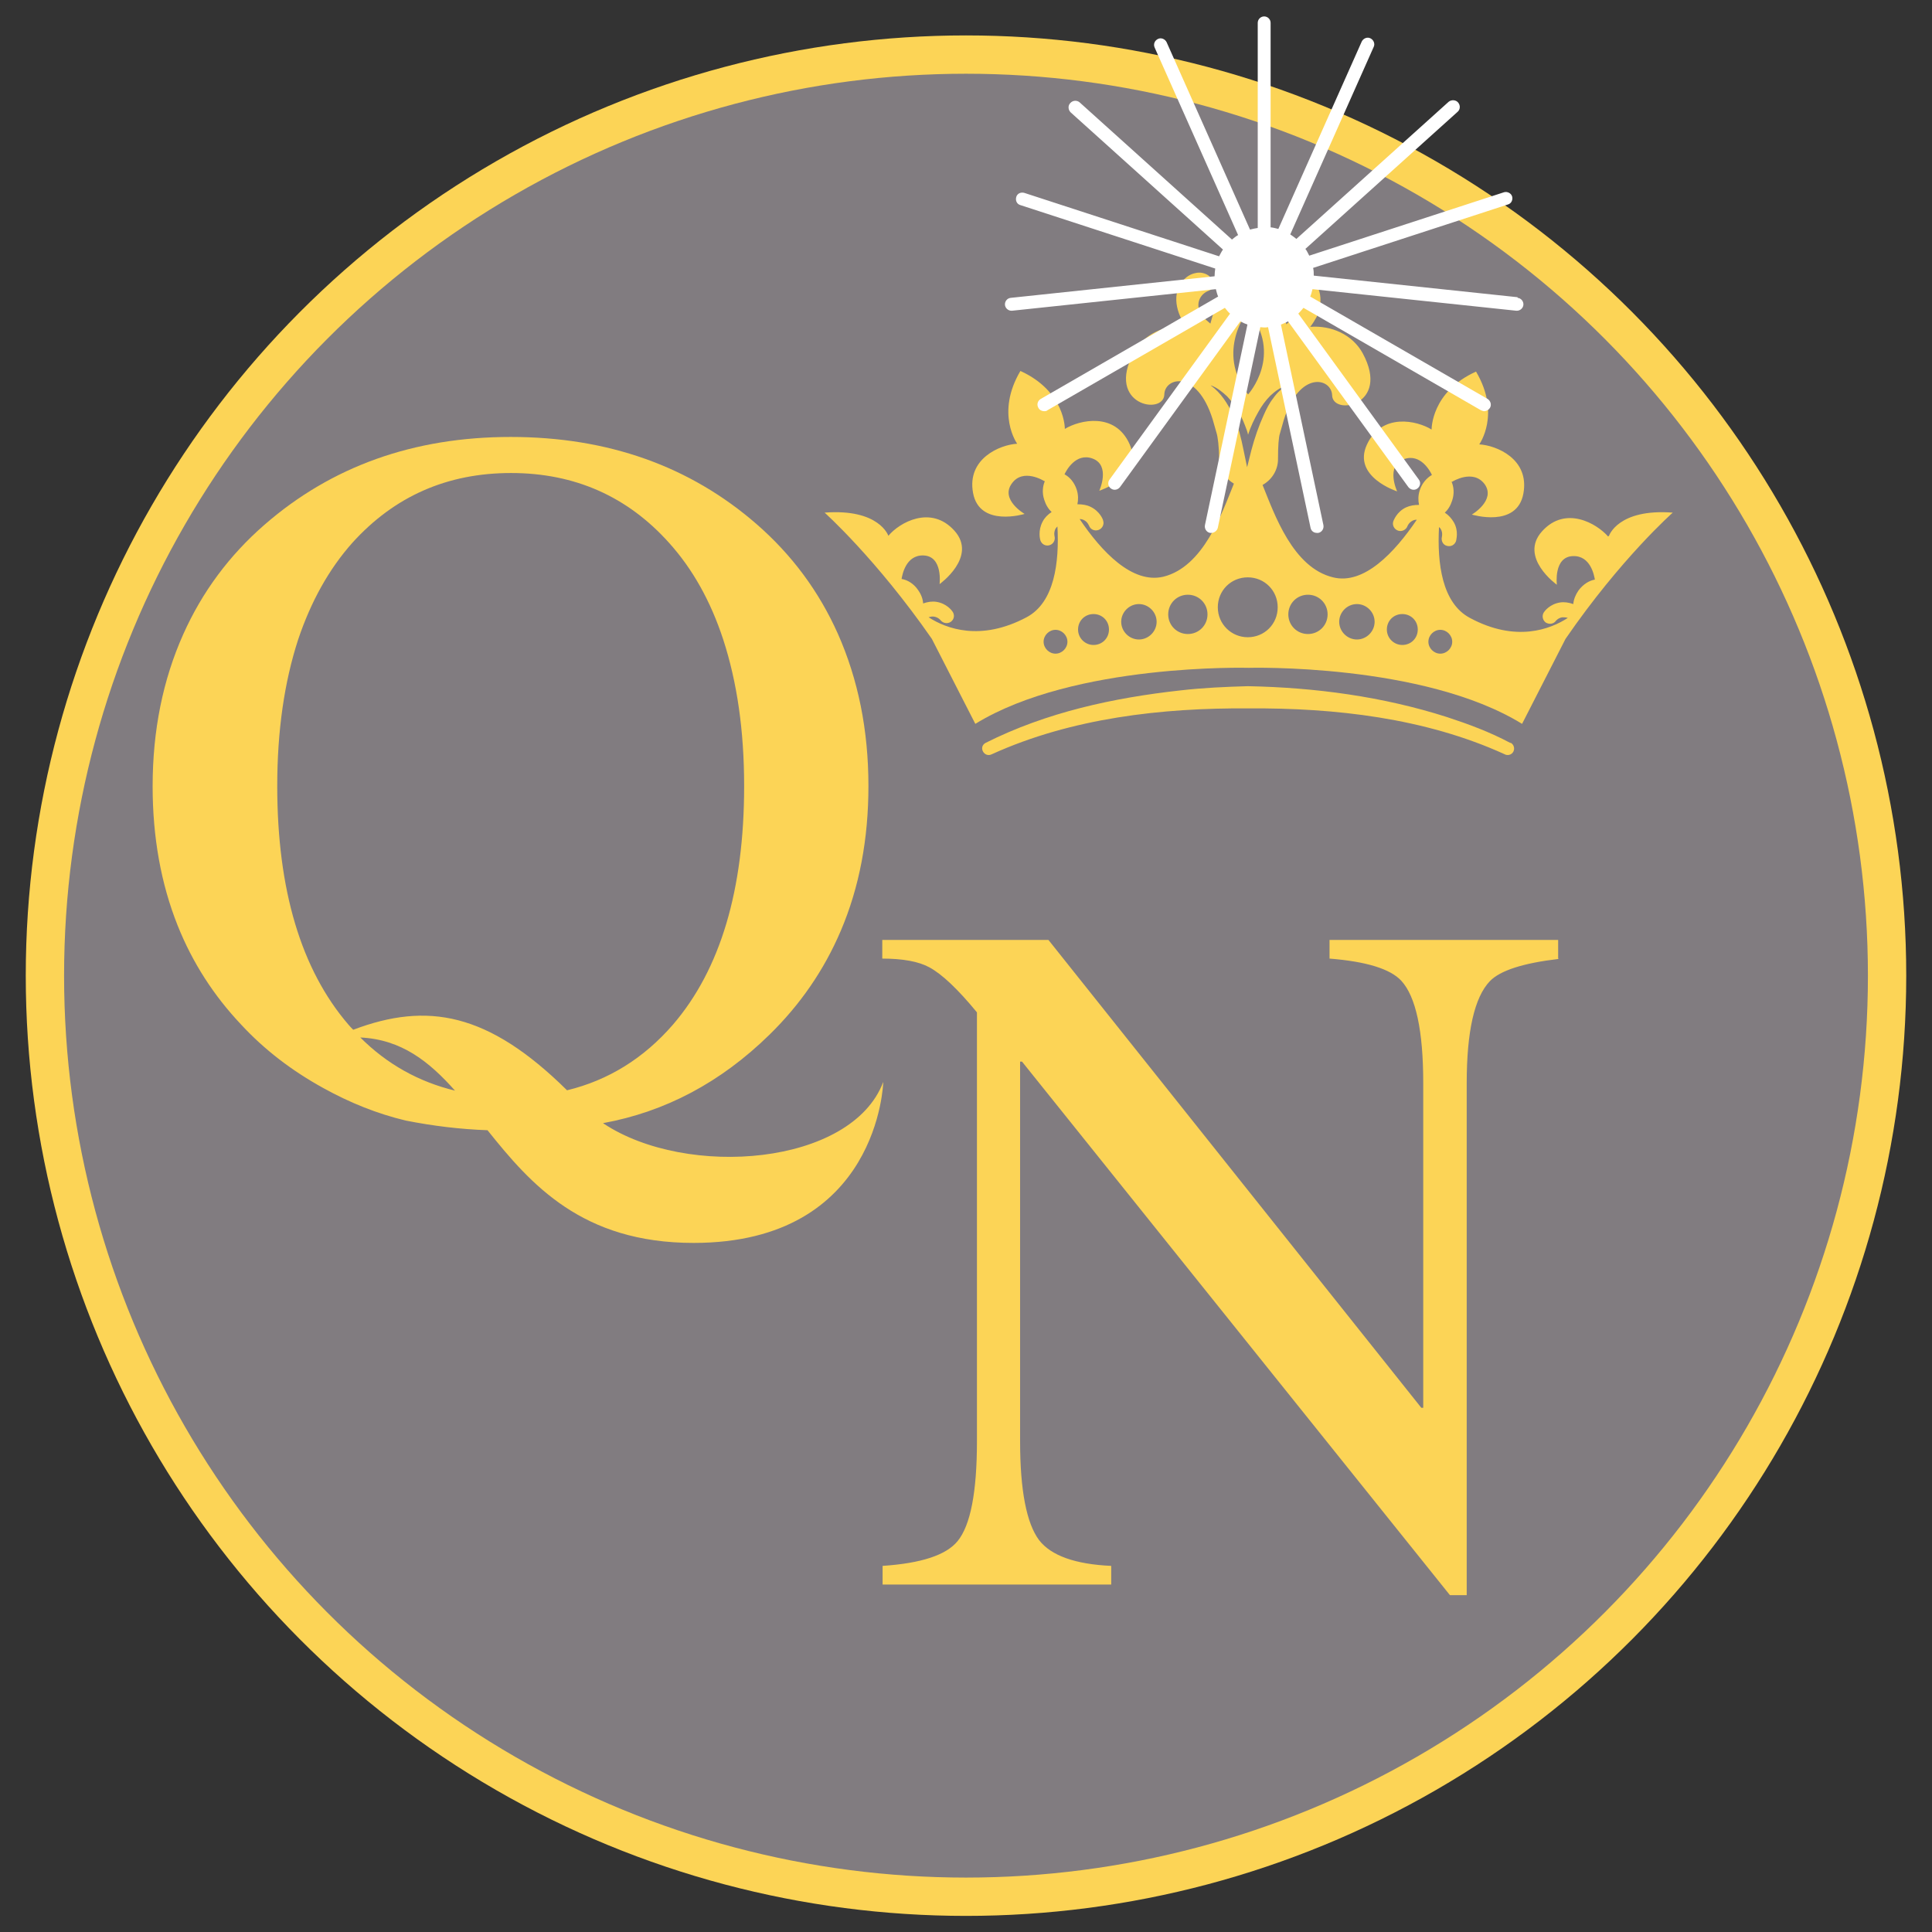 <?xml version="1.0" encoding="UTF-8"?>
<svg id="Layer_1" data-name="Layer 1" xmlns="http://www.w3.org/2000/svg" viewBox="0 0 60 60">
  <rect x="0" y="0" width="60" height="60" fill="#333333" stroke="none"/>
  <defs>
    <style>
      .cls-1 {
        fill: #fff;
      }

      .cls-2 {
        fill: #fcd456;
      }

      .cls-3 {
        fill: #817c80;
      }
    </style>
  </defs>
  <circle class="cls-2" cx="30" cy="30.3" r="29.2"/>
  <circle class="cls-3" cx="30" cy="30.3" r="28.01"/>
  <path class="cls-2" d="M48.41,29.78c-1.11.13-1.82.36-2.14.69-.48.5-.72,1.56-.72,3.17v15.9h-.52l-13.29-16.57h-.06v11.79c0,1.52.2,2.55.59,3.07.37.48,1.12.75,2.24.8v.58h-7.1v-.58c1.19-.08,1.97-.33,2.33-.77.4-.49.6-1.52.6-3.1v-13.32c-.6-.73-1.09-1.19-1.48-1.4-.33-.18-.82-.27-1.46-.27v-.58h5.16l11.58,14.53h.06v-10.09c0-1.62-.23-2.68-.68-3.17-.34-.37-1.09-.6-2.23-.69v-.58h7.1v.58Z"/>
  <path class="cls-2" d="M18.73,34.88c1.92-.35,3.65-1.26,5.17-2.75.95-.93,1.69-2,2.21-3.22.58-1.36.86-2.86.86-4.5,0-1.74-.32-3.31-.95-4.73-.59-1.32-1.43-2.45-2.52-3.4-2.08-1.81-4.63-2.71-7.64-2.71s-5.56.91-7.65,2.73c-1.09.95-1.93,2.08-2.52,3.4-.63,1.41-.95,2.98-.95,4.72,0,1.58.26,3.03.78,4.33.46,1.15,1.12,2.17,1.96,3.06.73.79,1.58,1.44,2.56,1.98.83.46,1.68.8,2.56,1.01.86.17,1.7.27,2.54.3,1.35,1.69,2.94,3.5,6.4,3.5,5.77,0,5.89-5,5.89-5-.98,2.6-6.1,3.01-8.69,1.29ZM8.61,24.41c0-1.71.22-3.23.65-4.55.4-1.19.96-2.19,1.68-3,1.31-1.45,2.95-2.17,4.93-2.17s3.62.73,4.91,2.17c.73.81,1.29,1.81,1.68,3,.43,1.32.65,2.83.65,4.55,0,3.23-.74,5.7-2.21,7.41-.91,1.05-2.01,1.73-3.29,2.04-2.45-2.42-4.34-2.75-6.64-1.88-.05-.05-.1-.1-.15-.16-1.47-1.71-2.21-4.19-2.21-7.41ZM11.19,32.22c1.28.06,2.14.75,2.94,1.65-1.12-.27-2.11-.82-2.94-1.65Z"/>
  <g>
    <path class="cls-2" d="M46.9,23.07c-.64-.34-1.29-.58-1.96-.8-2-.64-4.1-.92-6.19-.96,0,0,0,0,0,0,0,0,0,0,0,0,0,0,0,0,0,0,0,0,0,0,0,0-.69.02-1.39.05-2.08.13-2.09.23-4.17.68-6.06,1.63-.24.13-.04.48.2.35,2.47-1.12,5.27-1.44,7.96-1.42,2.69-.02,5.49.3,7.95,1.42.1.06.23.02.28-.08.05-.1.01-.22-.08-.27Z"/>
    <path class="cls-2" d="M49.94,16.66c-.35-.4-1.32-.97-2.05-.16-.73.81.46,1.66.46,1.66,0,0-.11-.87.5-.89.55-.02.66.61.68.73-.18.03-.37.15-.51.34-.09.13-.15.28-.16.42-.14-.05-.28-.07-.41-.05-.32.05-.48.27-.5.3-.07.1-.05.24.05.32.11.07.25.05.32-.05,0,0,.07-.09.2-.11.05,0,.11,0,.17.02-.54.35-1.61.77-3.04,0-.87-.46-1.02-1.7-.96-2.82.03.02.05.05.06.07.06.11.03.22.03.23-.03.12.03.25.15.28.13.04.25-.03.29-.15,0-.03.09-.3-.07-.58-.07-.12-.16-.22-.28-.3.1-.09.18-.22.23-.38.07-.21.05-.42-.02-.58h.02s.65-.41,1.01.08c.35.5-.4.94-.4.94,0,0,1.4.43,1.6-.65.2-1.08-.84-1.5-1.37-1.53,0,0,.68-.94-.1-2.26-1.4.63-1.38,1.8-1.38,1.8-.45-.28-1.55-.53-2.01.47s.94,1.45.94,1.45c0,0-.37-.79.21-1,.52-.19.82.38.87.49-.16.09-.31.26-.38.48-.05.16-.05.31-.02.45-.15,0-.28.02-.41.08-.29.14-.38.41-.39.43-.04.12.03.25.15.29.12.04.25-.03.29-.14,0,0,.04-.11.16-.17.04-.02.08-.03.13-.03-.69,1.02-1.64,2.03-2.6,1.79-1.25-.3-1.82-1.96-2.19-2.87.29-.16.49-.47.48-.83,0-.36.02-.66.06-.77.04-.14.08-.28.12-.42.49-1.55,1.48-1.3,1.5-.77.01.66,1.83.33.95-1.3-.32-.58-.97-.87-1.63-.82.08-.1.14-.2.2-.31.11-.25.16-.53.08-.8s-.29-.49-.56-.54c-.12-.02-.25,0-.36.05-.11.06-.19.18-.19.3,0,.04,0,.09.03.12.03.04.09.06.14.09.28.13.37.46.2.73-.07.11-.18.19-.28.28-.32-1.27-1.05-1.91-1.18-2.01v-.02s0,0,0,0c0,0,0,0,0,0-.12.1-.86.74-1.18,2.01-.1-.09-.21-.17-.28-.28-.18-.27-.09-.6.2-.73.05-.02.11-.04.14-.09.02-.03.03-.08.03-.12,0-.12-.08-.24-.19-.3-.11-.06-.24-.08-.36-.05-.27.05-.48.28-.56.54-.08.26-.03.55.08.8.05.11.12.22.19.31-.66-.05-1.31.24-1.63.82-.88,1.63.93,1.96.95,1.3.01-.53,1.01-.79,1.5.77.04.14.08.28.12.42.04.12.08.43.08.8,0,.34.19.62.46.78-.37.91-.94,2.58-2.19,2.89-.97.23-1.92-.78-2.6-1.79.05,0,.09.01.13.03.12.06.15.16.16.17.04.12.17.18.29.14.12-.04.19-.17.15-.29,0-.03-.1-.29-.39-.43-.12-.06-.26-.08-.41-.08.03-.14.03-.29-.02-.45-.07-.22-.21-.39-.38-.48.05-.11.35-.68.87-.49.57.21.21,1,.21,1,0,0,1.39-.45.94-1.45s-1.55-.75-2.01-.47c0,0,.02-1.16-1.38-1.8-.78,1.32-.1,2.26-.1,2.26-.53.03-1.57.46-1.37,1.53.2,1.08,1.6.65,1.6.65,0,0-.76-.44-.4-.94.35-.5,1.01-.08,1.01-.08h.02c-.07.16-.09.37-.02.58.05.16.13.29.23.38-.12.08-.22.18-.28.3-.15.28-.08.55-.07.58.04.12.16.19.29.15.12-.04.18-.16.15-.28,0,0-.03-.11.03-.23.02-.03.04-.05.06-.07.06,1.12-.09,2.36-.96,2.82-1.43.76-2.5.35-3.04,0,.06-.02.12-.03.17-.02.13.02.2.11.2.11.08.1.22.12.32.05.1-.07.13-.21.05-.32-.02-.03-.18-.25-.5-.3-.13-.02-.27,0-.41.05-.01-.14-.06-.28-.16-.42-.13-.19-.32-.31-.51-.34.02-.12.13-.75.68-.73.61.02.5.89.5.89,0,0,1.19-.85.46-1.66-.73-.81-1.71-.25-2.05.16,0,0-.28-.85-1.98-.72,0,0,1.6,1.43,3.33,3.92l1.35,2.64c3.07-1.89,8.49-1.74,8.49-1.74,0,0,5.42-.15,8.49,1.74l1.35-2.64c1.72-2.5,3.33-3.92,3.33-3.92-1.7-.13-1.98.72-1.98.72ZM32.78,20.3c-.2,0-.37-.17-.37-.37s.17-.37.37-.37.37.17.37.37-.17.37-.37.37ZM33.96,20.03c-.26,0-.48-.21-.48-.48s.21-.48.48-.48.48.21.48.48-.21.48-.48.48ZM35.37,19.86c-.3,0-.55-.25-.55-.55s.25-.55.55-.55.55.25.55.55-.25.55-.55.55ZM38.76,9.64c1.11,1.39,0,2.61,0,2.61-1.03-1.34,0-2.61,0-2.61ZM37.61,11.97c.19.07.35.2.5.34.14.15.26.31.36.49.11.18.18.37.25.56.02.05.03.1.04.14.08-.25.19-.48.32-.71.1-.18.22-.35.37-.5.15-.14.32-.27.52-.32-.18.1-.32.24-.43.4-.12.15-.21.33-.29.51-.16.35-.29.73-.39,1.11l-.13.52s0,0,0,0l-.11-.53-.06-.28-.07-.28c-.06-.18-.12-.36-.2-.54-.16-.34-.37-.68-.69-.91ZM36.89,19.69c-.34,0-.61-.27-.61-.61s.27-.61.61-.61.61.27.61.61-.27.61-.61.61ZM38.75,19.79c-.51,0-.93-.41-.93-.93s.41-.93.93-.93.93.41.93.93-.41.93-.93.93ZM40.62,19.69c-.34,0-.61-.27-.61-.61s.27-.61.61-.61.61.27.61.61-.27.61-.61.61ZM42.14,19.86c-.3,0-.55-.25-.55-.55s.25-.55.55-.55.55.25.55.55-.25.55-.55.55ZM43.55,20.03c-.26,0-.48-.21-.48-.48s.21-.48.48-.48.48.21.48.48-.21.48-.48.48ZM44.73,20.3c-.2,0-.37-.17-.37-.37s.17-.37.37-.37.37.17.37.37-.17.37-.37.37Z"/>
  </g>
  <path class="cls-1" d="M47.13,9.23l-6.33-.67c0-.08,0-.16-.02-.24l6.05-1.97c.11-.03.16-.15.13-.25s-.15-.16-.25-.13l-6.05,1.97c-.04-.07-.07-.15-.12-.21l4.73-4.26c.08-.07.09-.2.01-.29-.07-.08-.2-.09-.29-.02l-4.73,4.26c-.06-.05-.13-.1-.19-.14l2.59-5.82c.05-.1,0-.22-.1-.27-.1-.05-.22,0-.27.1l-2.59,5.82c-.08-.02-.15-.04-.24-.05V.71c0-.11-.09-.2-.2-.2s-.2.09-.2.2v6.37c-.08.01-.16.03-.24.05l-2.59-5.82c-.05-.1-.17-.15-.27-.1-.1.05-.15.16-.1.27l2.59,5.82c-.07.04-.13.09-.19.14l-4.73-4.26c-.08-.07-.21-.07-.29.02-.08.08-.07.21.01.29l4.73,4.26c-.05.07-.08.14-.12.21l-6.05-1.97c-.11-.03-.22.02-.25.13s.02.22.13.25l6.05,1.97c-.01.08-.02.16-.02.24l-6.33.67c-.11.01-.19.11-.18.22.01.1.1.18.2.18,0,0,.01,0,.02,0l6.33-.67c.02.08.04.16.07.23l-5.51,3.18c-.1.06-.13.18-.07.28.04.07.11.1.18.1.03,0,.07,0,.1-.03l5.51-3.18c.05.06.1.13.16.18l-3.74,5.15c-.07.09-.05.22.04.28.04.03.08.04.12.04.06,0,.12-.03.16-.08l3.74-5.15c.07.04.14.07.22.1l-1.32,6.23c-.02.11.05.22.16.24.01,0,.03,0,.04,0,.09,0,.18-.07.2-.16l1.32-6.23s.08.01.12.01.08,0,.12-.01l1.32,6.23c.02.1.1.16.2.16.01,0,.03,0,.04,0,.11-.02.18-.13.16-.24l-1.32-6.23c.08-.03.15-.06.22-.1l3.74,5.15c.04.05.1.08.16.08.04,0,.08-.01.12-.04.09-.07.11-.19.04-.28l-3.74-5.15c.06-.06.11-.12.16-.18l5.51,3.18s.07.03.1.03c.07,0,.14-.04.18-.1.06-.1.02-.22-.07-.28l-5.51-3.18c.03-.07.05-.15.07-.23l6.33.67s.01,0,.02,0c.1,0,.19-.08.2-.18.01-.11-.07-.21-.18-.22Z"/>
</svg>